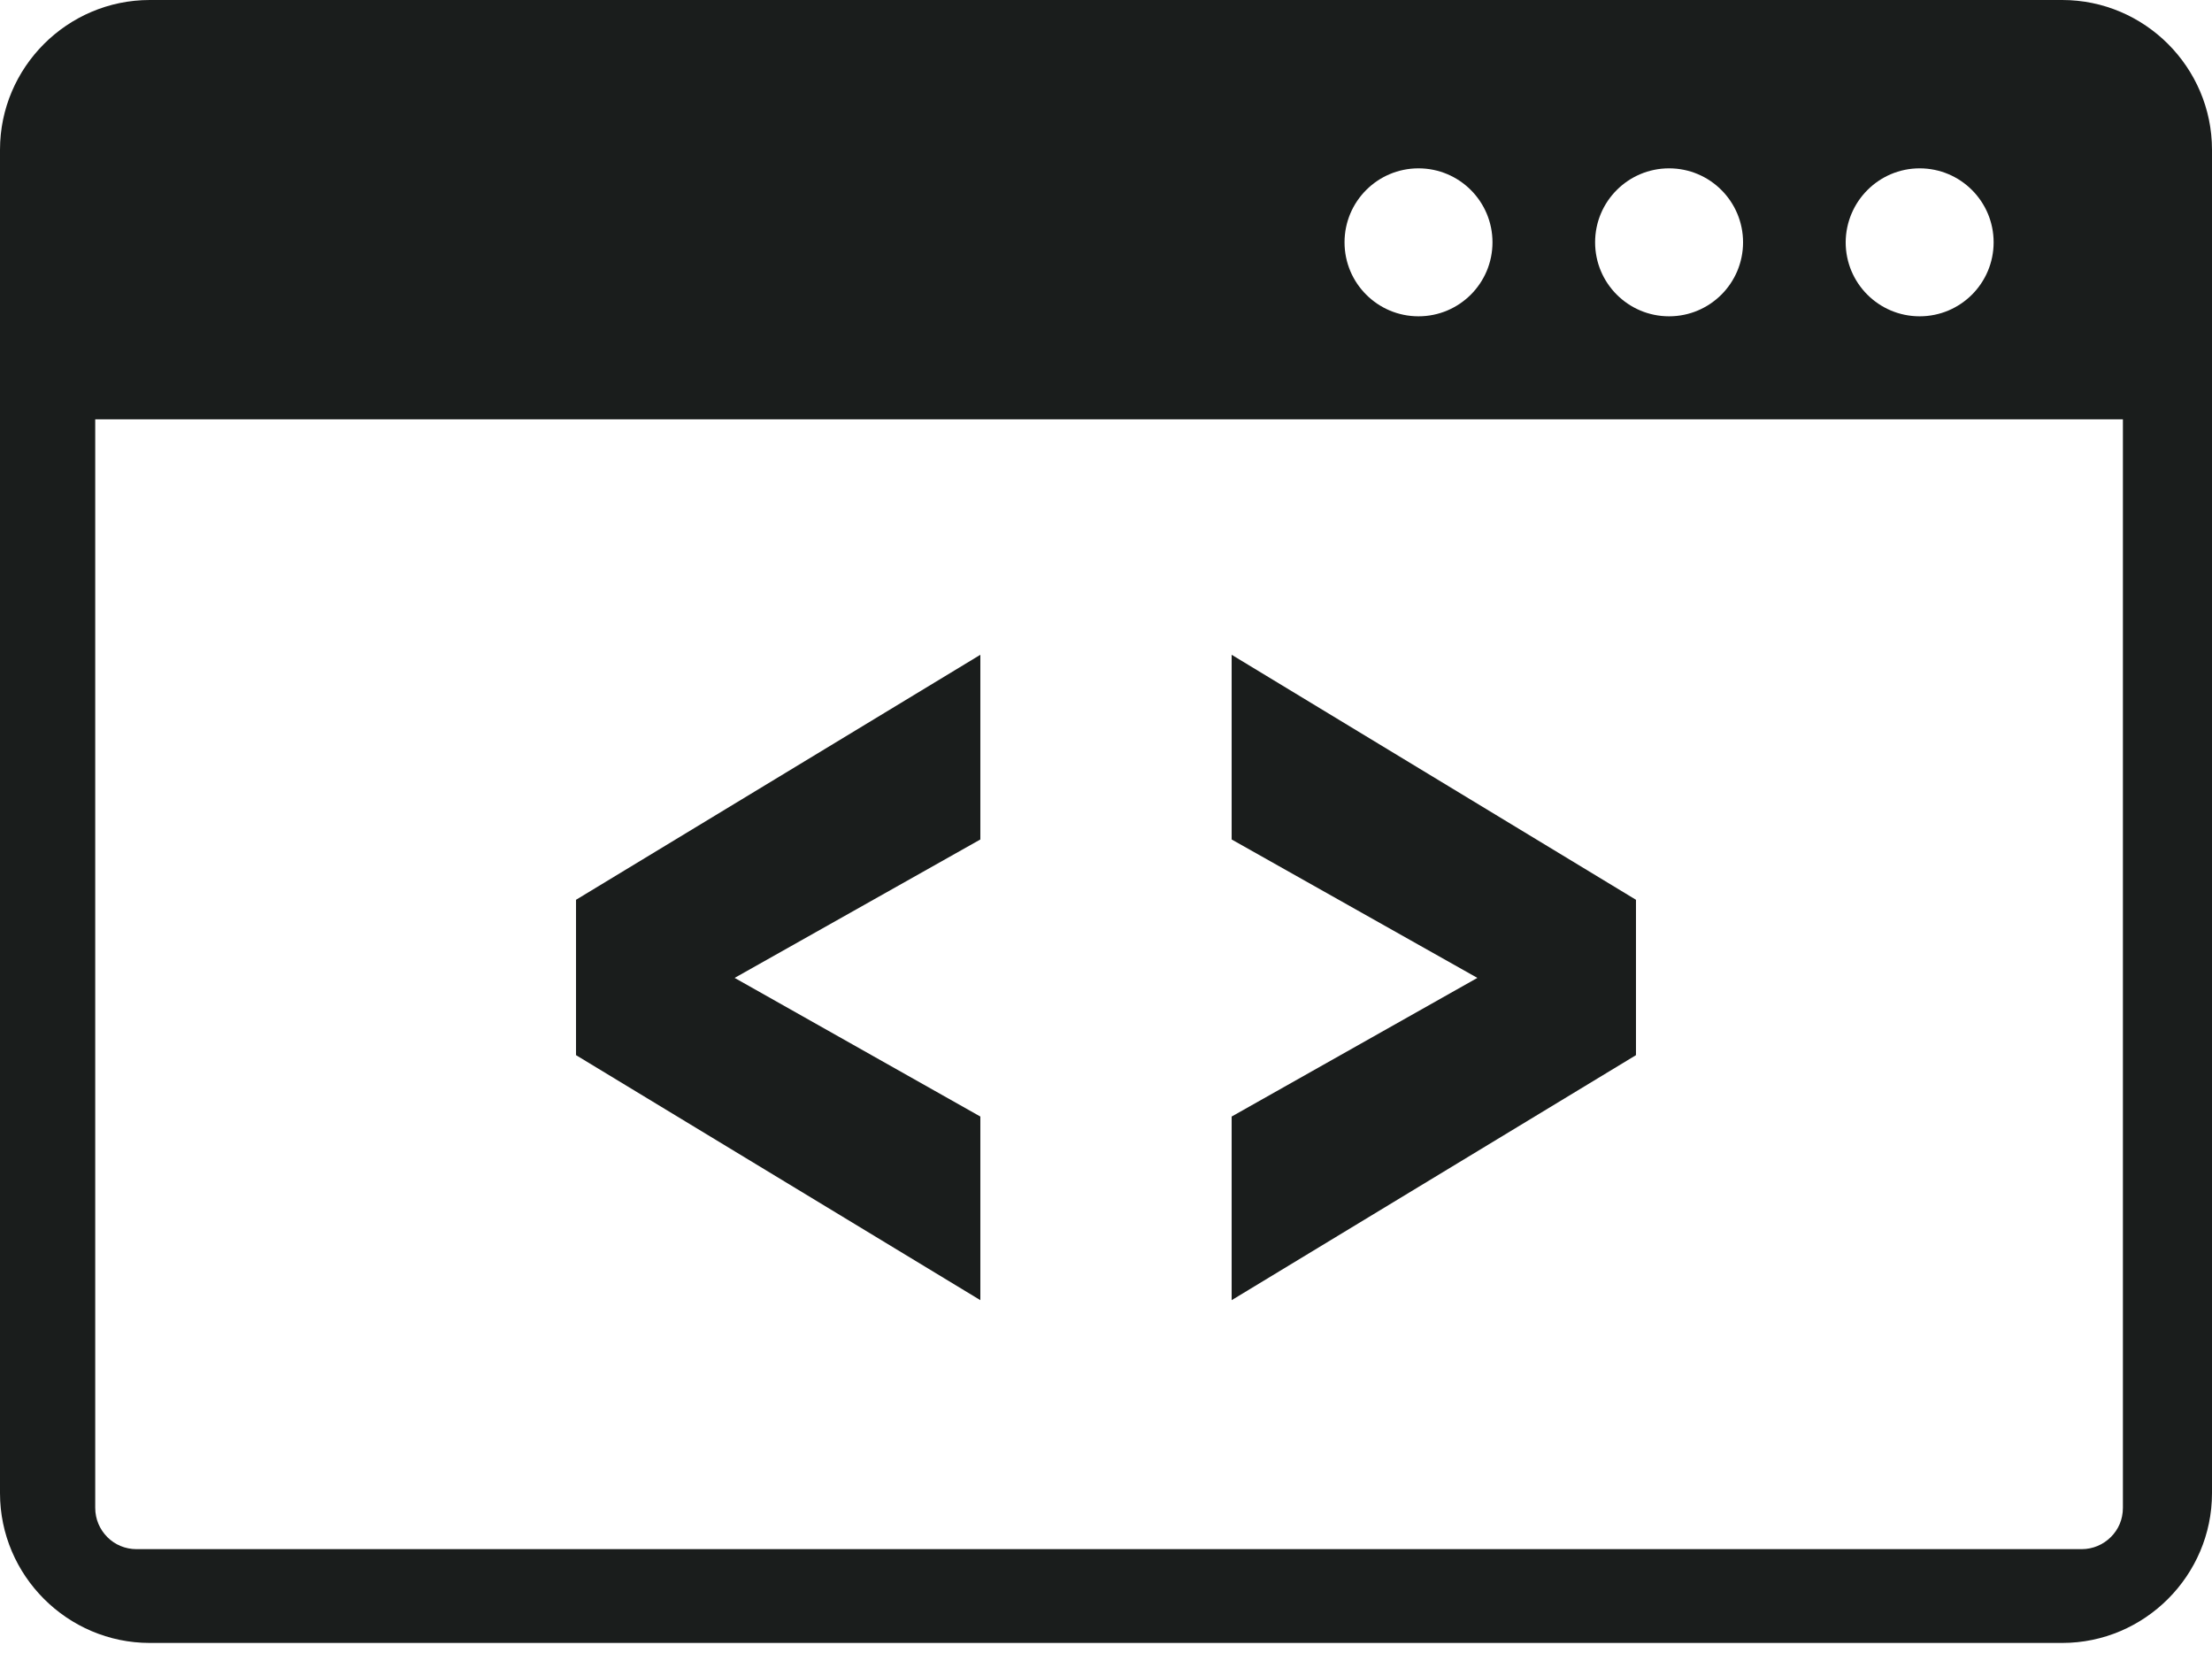 <svg width="61" height="46" viewBox="0 0 61 46" fill="none" xmlns="http://www.w3.org/2000/svg">
<path fill-rule="evenodd" clip-rule="evenodd" d="M4.13 0H56.87C59.143 0 61 1.857 61 4.13V41.173C61 43.442 59.143 45.303 56.87 45.303H4.13C1.857 45.303 0 43.442 0 41.173V4.13C0 1.857 1.857 0 4.13 0ZM27.035 35.851L15.885 29.095V24.811L27.035 18.055V23.148L20.259 26.965L27.035 30.788V35.851ZM33.965 35.851L45.115 29.095V24.811L33.965 18.055V23.148L40.741 26.965L33.965 30.788V35.851ZM58.563 11.562H2.626V41.575C2.626 41.893 2.75 42.171 2.959 42.384C3.167 42.593 3.45 42.717 3.768 42.717H57.401C57.719 42.717 57.997 42.593 58.21 42.384C58.424 42.171 58.543 41.893 58.543 41.575V11.562H58.563ZM52.938 4.642C54.065 4.642 54.978 5.555 54.978 6.682C54.978 7.809 54.065 8.722 52.938 8.722C51.811 8.722 50.898 7.809 50.898 6.682C50.903 5.555 51.816 4.642 52.938 4.642ZM39.118 4.642C40.245 4.642 41.158 5.555 41.158 6.682C41.158 7.809 40.245 8.722 39.118 8.722C37.991 8.722 37.078 7.809 37.078 6.682C37.078 5.555 37.991 4.642 39.118 4.642ZM46.028 4.642C47.155 4.642 48.068 5.555 48.068 6.682C48.068 7.809 47.155 8.722 46.028 8.722C44.901 8.722 43.988 7.809 43.988 6.682C43.988 5.555 44.901 4.642 46.028 4.642Z" fill="#1A1D1C"/>
</svg>
